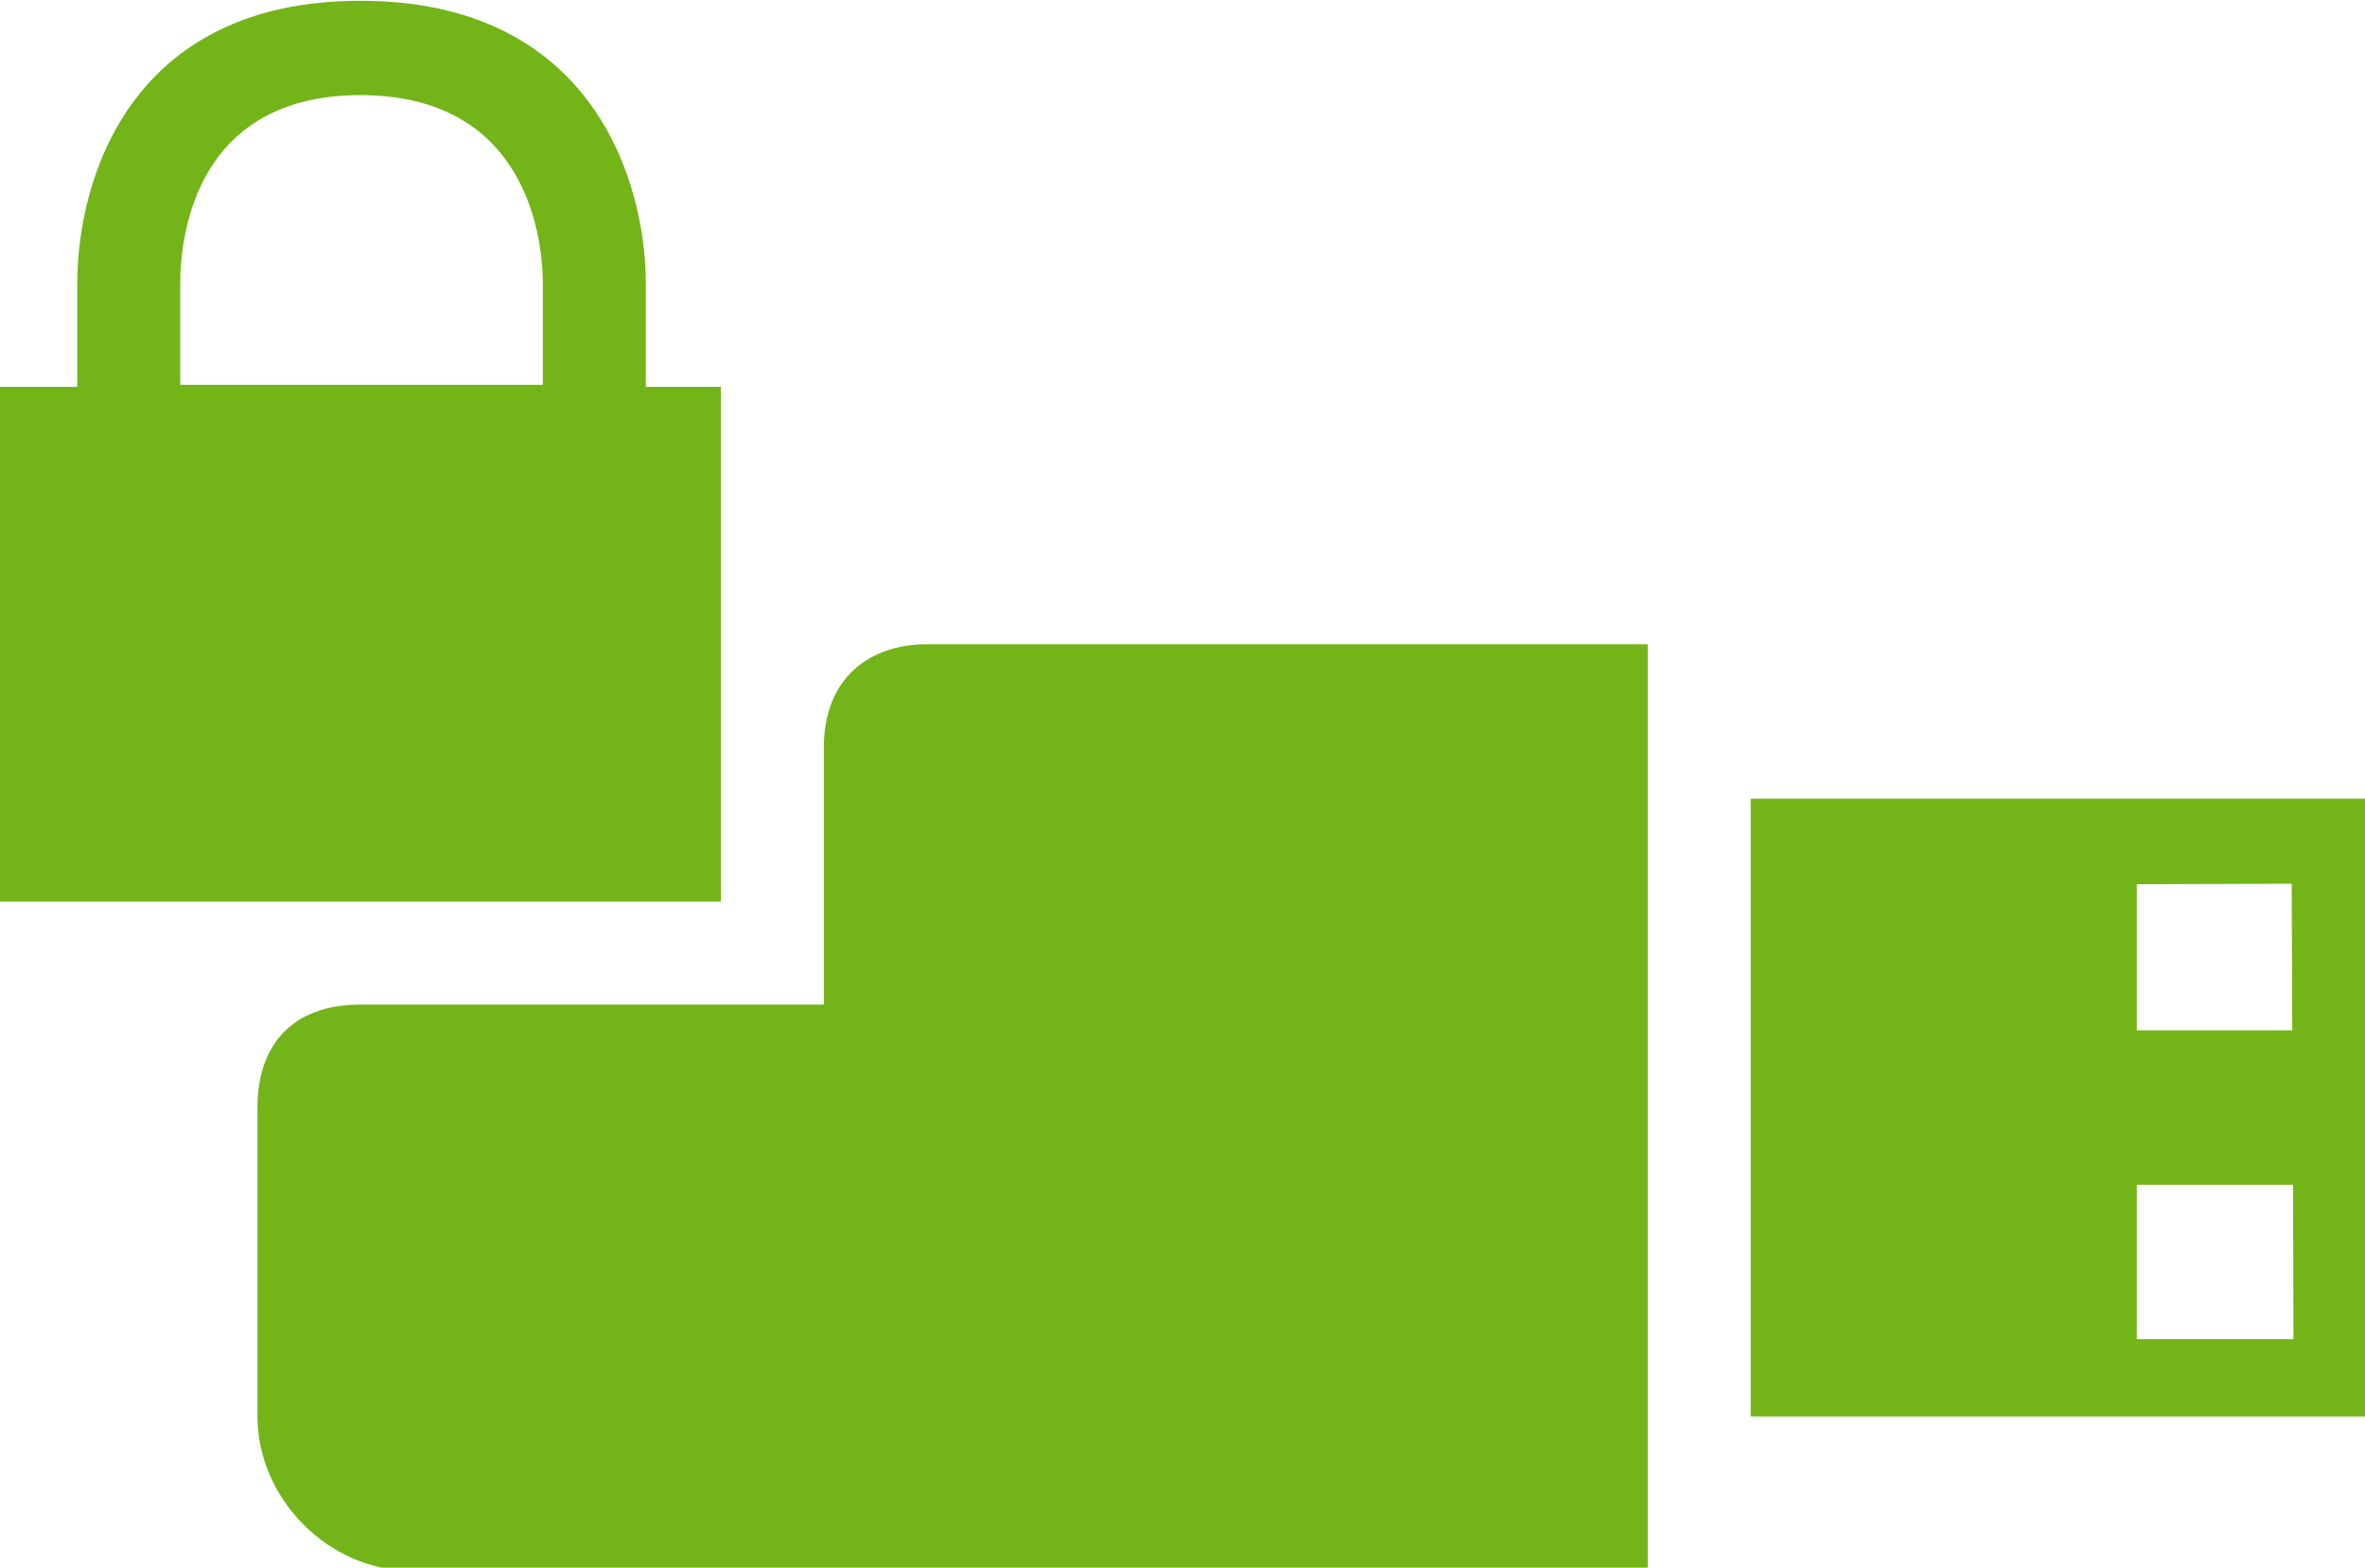 <?xml version="1.0" encoding="UTF-8" standalone="no"?>
<!-- Created with Inkscape (http://www.inkscape.org/) -->

<svg
   width="12.171mm"
   height="8.07mm"
   viewBox="0 0 12.171 8.07"
   version="1.1"
   id="svg5"
   sodipodi:docname="control-de-dispositivos.svg"
   inkscape:version="1.1.1 (3bf5ae0d25, 2021-09-20)"
   xmlns:inkscape="http://www.inkscape.org/namespaces/inkscape"
   xmlns:sodipodi="http://sodipodi.sourceforge.net/DTD/sodipodi-0.dtd"
   xmlns="http://www.w3.org/2000/svg"
   xmlns:svg="http://www.w3.org/2000/svg">
  <sodipodi:namedview
     id="namedview7"
     pagecolor="#ffffff"
     bordercolor="#666666"
     borderopacity="1.0"
     inkscape:pageshadow="2"
     inkscape:pageopacity="0.0"
     inkscape:pagecheckerboard="0"
     inkscape:document-units="mm"
     showgrid="false"
     inkscape:zoom="6.3998878"
     inkscape:cx="3.9063185"
     inkscape:cy="33.828718"
     inkscape:window-width="1857"
     inkscape:window-height="1057"
     inkscape:window-x="1912"
     inkscape:window-y="-8"
     inkscape:window-maximized="1"
     inkscape:current-layer="g1130" />
  <defs
     id="defs2" />
  <g
     inkscape:label="Capa 1"
     inkscape:groupmode="layer"
     id="layer1"
     transform="translate(-98.09,-84.86)">
    <g
       id="g1130"
       transform="matrix(0.265,0,0,0.265,97.56,82.214)"
       style="fill:#73b419;fill-opacity:1;stroke-width:1.002;stroke-miterlimit:4;stroke-dasharray:none">
      <path
         d="m 36,25.5 v 12 h 12 v -12 z m 7.497,1.662 3.008,-0.01 0.011,2.848 h -3.019 z m 0,8.838 v -3 h 3.034 l 0.008,3 z"
         id="path1118"
         style="fill:#73b419;fill-opacity:1;stroke-width:1.002;stroke-miterlimit:4;stroke-dasharray:none" />
      <path
         d="m 3.5,15.5 v 2 H 2 v 10 h 14 v -10 h -1.458 v -2 C 14.542,13.5 13.5,10 9,10 4.5,10 3.5,13.5 3.5,15.5 Z m 9.042,0 v 1.96 H 5.5 V 15.5 c 0,-1 0.333,-3.667 3.5,-3.667 3.167,0 3.542,2.667 3.542,3.667 z"
         id="path1255"
         style="fill:#73b419;fill-opacity:1;stroke-width:1.002;stroke-miterlimit:4;stroke-dasharray:none" />
      <path
         d="m 18,24.5 c 0,0.753 0,5 0,5 0,0 -8.058,0 -9,0 -1.35,0 -2,0.811 -2,2 0,1.178 0,6 0,6 0.004,1.614 1.391,3 3,3 h 24 v -18 c 0,0 -13.29,0 -14,0 -1.114,0 -2,0.656 -2,2 z"
         id="path1257"
         style="fill:#73b419;fill-opacity:1;stroke-width:1.002;stroke-miterlimit:4;stroke-dasharray:none" />
    </g>
  </g>
</svg>
